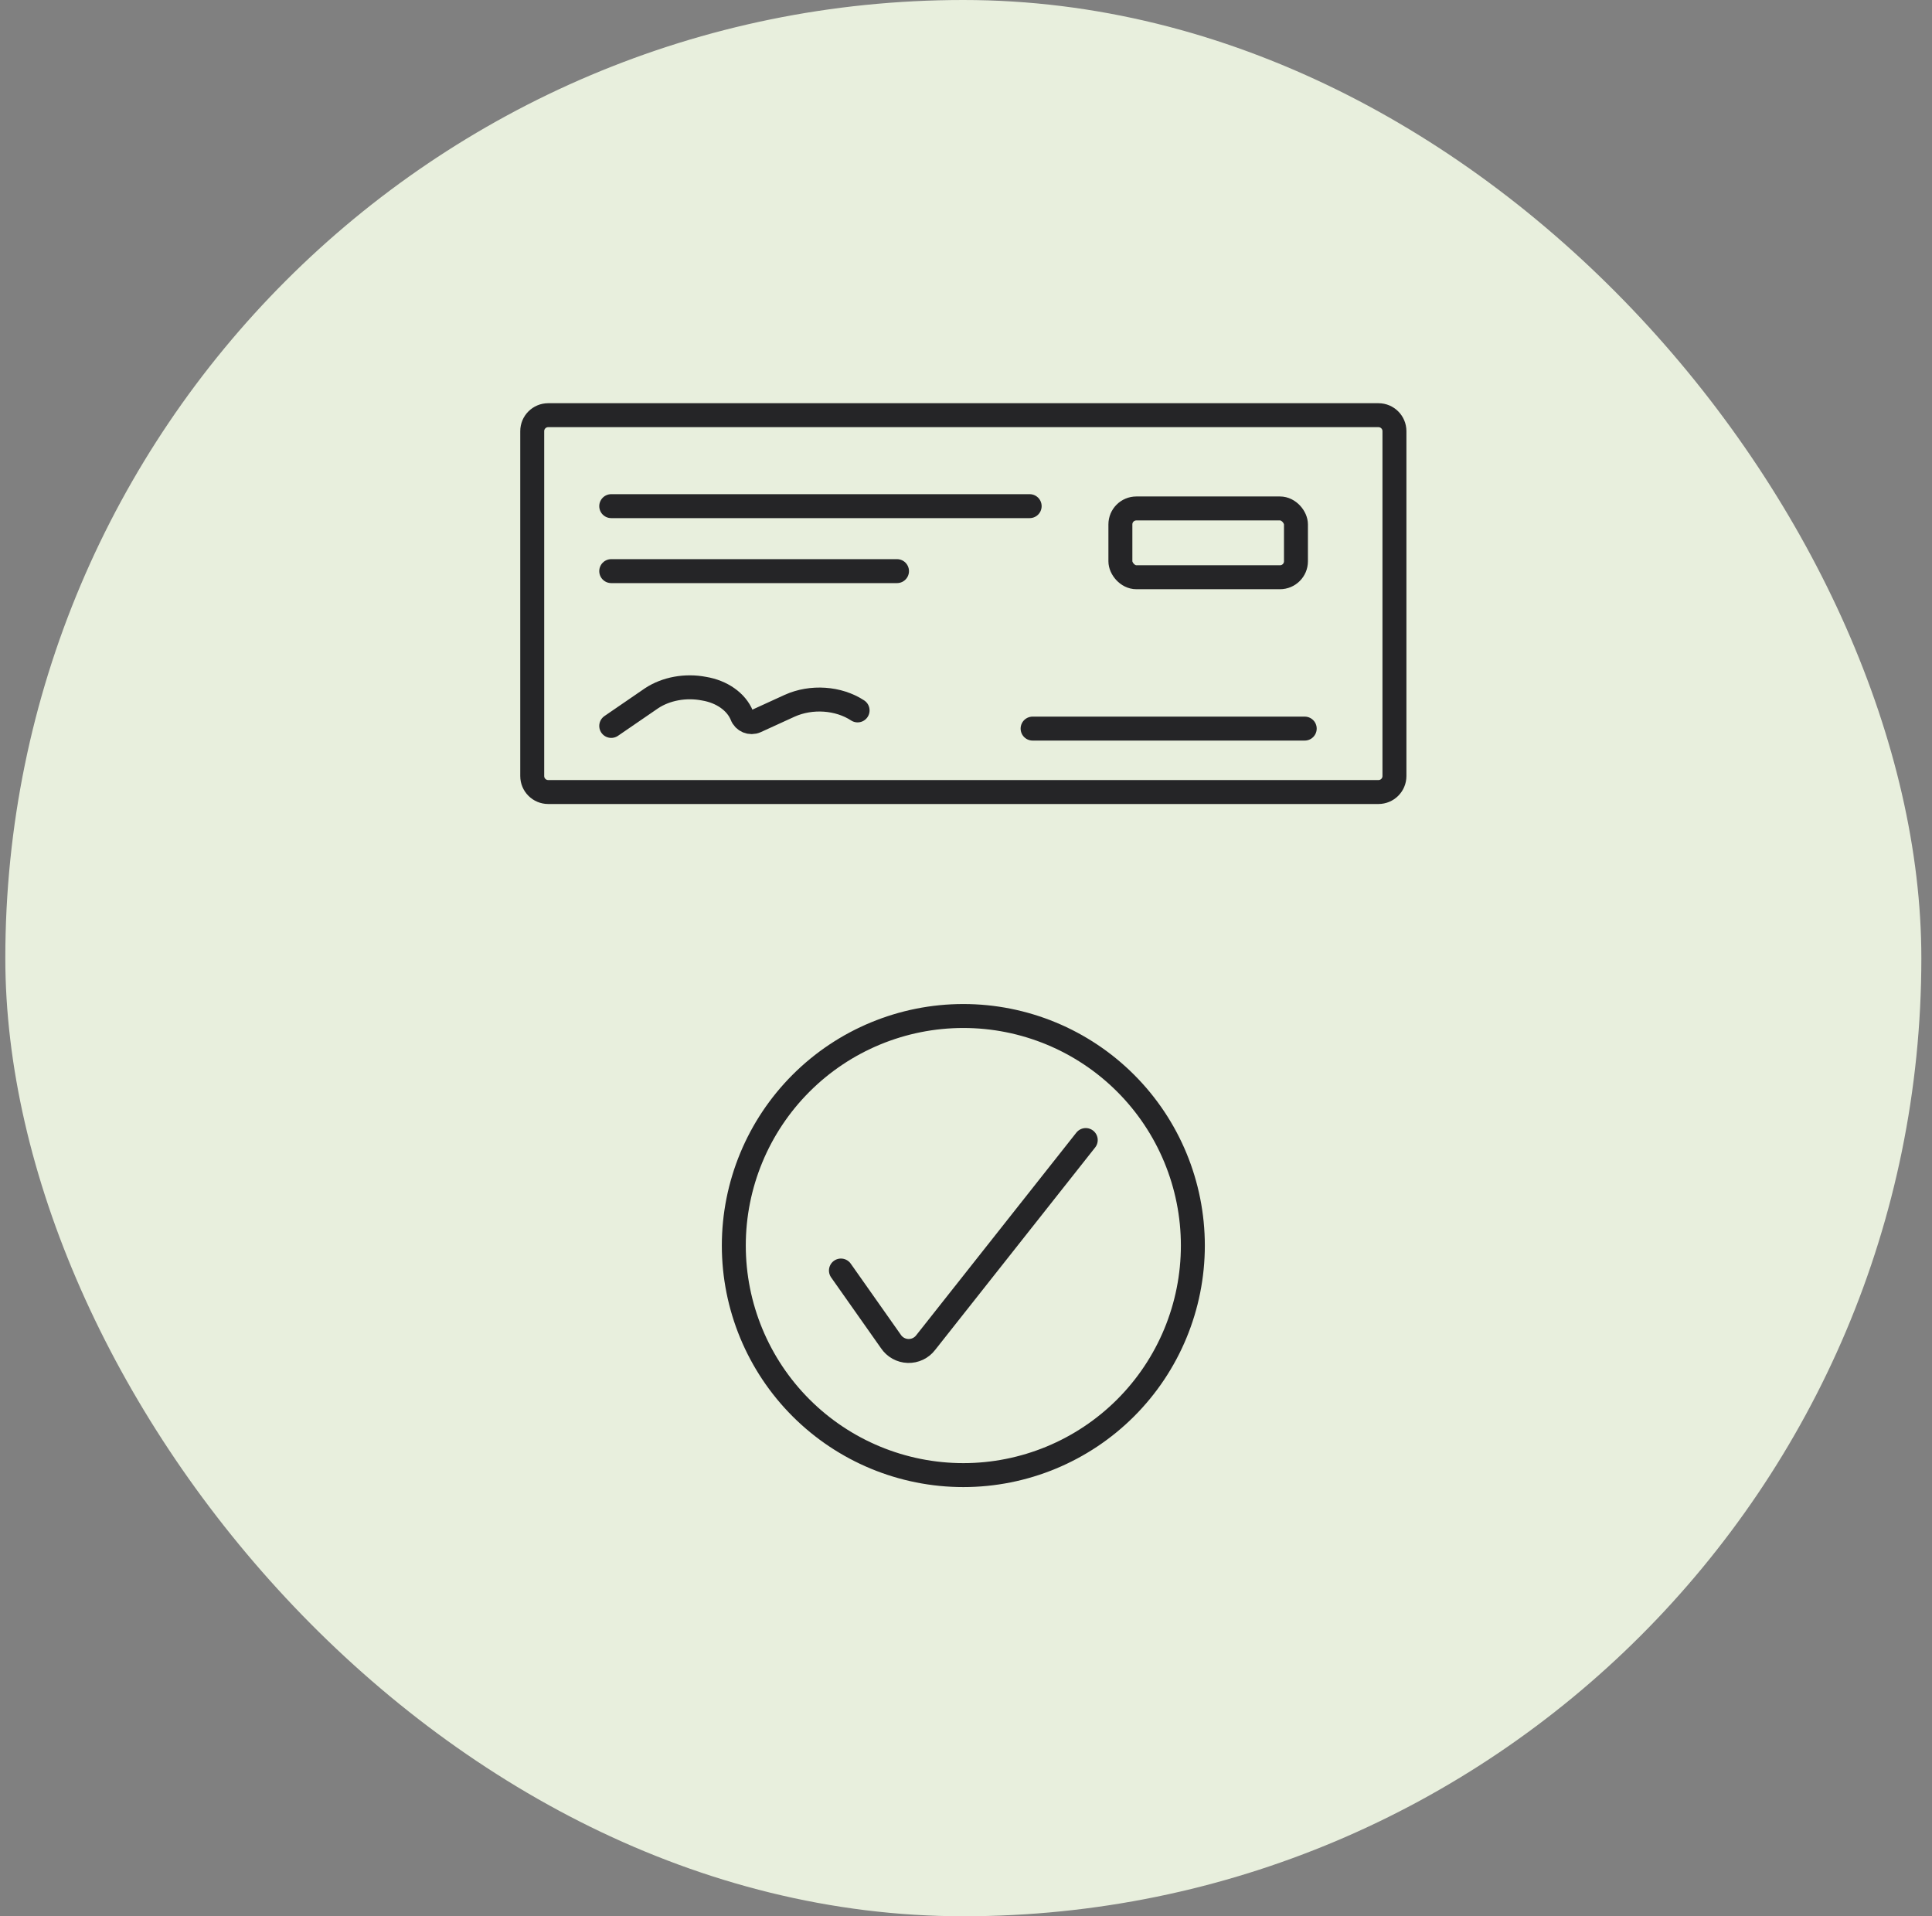 <?xml version="1.0" encoding="UTF-8"?>
<svg xmlns="http://www.w3.org/2000/svg" width="121" height="120" viewBox="0 0 121 120" fill="none">
  <rect x="0" y="0" width="121" height="120" fill="#808080" stroke="none"/>
  <rect x="0.333" width="120" height="120" rx="60" fill="#E8EFDD"></rect>
  <path d="M86.333 49.598H34.333C33.781 49.598 33.333 49.15 33.333 48.598V43.699V41.748V27C33.333 26.448 33.781 26 34.333 26H48.178H86.333C86.886 26 87.333 26.448 87.333 27V29.255V48.598C87.333 49.15 86.886 49.598 86.333 49.598Z" stroke="#252527" stroke-width="1.5" stroke-miterlimit="10" stroke-linecap="round" stroke-linejoin="round"></path>
  <path d="M64.671 45.626H81.714" stroke="#252527" stroke-width="1.5" stroke-miterlimit="10" stroke-linecap="round" stroke-linejoin="round"></path>
  <path d="M38.281 35.765H56.179" stroke="#252527" stroke-width="1.5" stroke-miterlimit="10" stroke-linecap="round" stroke-linejoin="round"></path>
  <path d="M38.281 31.696H64.487" stroke="#252527" stroke-width="1.5" stroke-miterlimit="10" stroke-linecap="round" stroke-linejoin="round"></path>
  <path d="M38.281 45.459L40.812 43.723C41.719 43.125 42.939 42.903 44.091 43.126C45.206 43.309 46.11 43.945 46.459 44.793V44.793C46.59 45.15 46.997 45.321 47.344 45.162L49.456 44.196C50.812 43.585 52.511 43.701 53.711 44.487" stroke="#252527" stroke-width="1.5" stroke-linecap="round" stroke-linejoin="round"></path>
  <rect x="70.169" y="31.84" width="10.996" height="4.308" rx="1" stroke="#252527" stroke-width="1.5" stroke-linejoin="round"></rect>
  <path d="M52.667 79.563L55.797 84.006C55.916 84.183 56.075 84.33 56.262 84.433C56.449 84.536 56.658 84.594 56.871 84.6C57.084 84.606 57.296 84.562 57.489 84.47C57.681 84.378 57.849 84.241 57.978 84.071L68 71.392" stroke="#252527" stroke-width="1.5" stroke-linecap="round" stroke-linejoin="round"></path>
  <path d="M45.958 77.999C45.958 81.811 47.473 85.468 50.169 88.164C52.864 90.859 56.521 92.374 60.333 92.374C64.146 92.374 67.802 90.859 70.498 88.164C73.194 85.468 74.708 81.811 74.708 77.999C74.708 74.186 73.194 70.53 70.498 67.834C67.802 65.138 64.146 63.624 60.333 63.624C56.521 63.624 52.864 65.138 50.169 67.834C47.473 70.53 45.958 74.186 45.958 77.999Z" stroke="#252527" stroke-width="1.5" stroke-linecap="round" stroke-linejoin="round"></path>
</svg>
